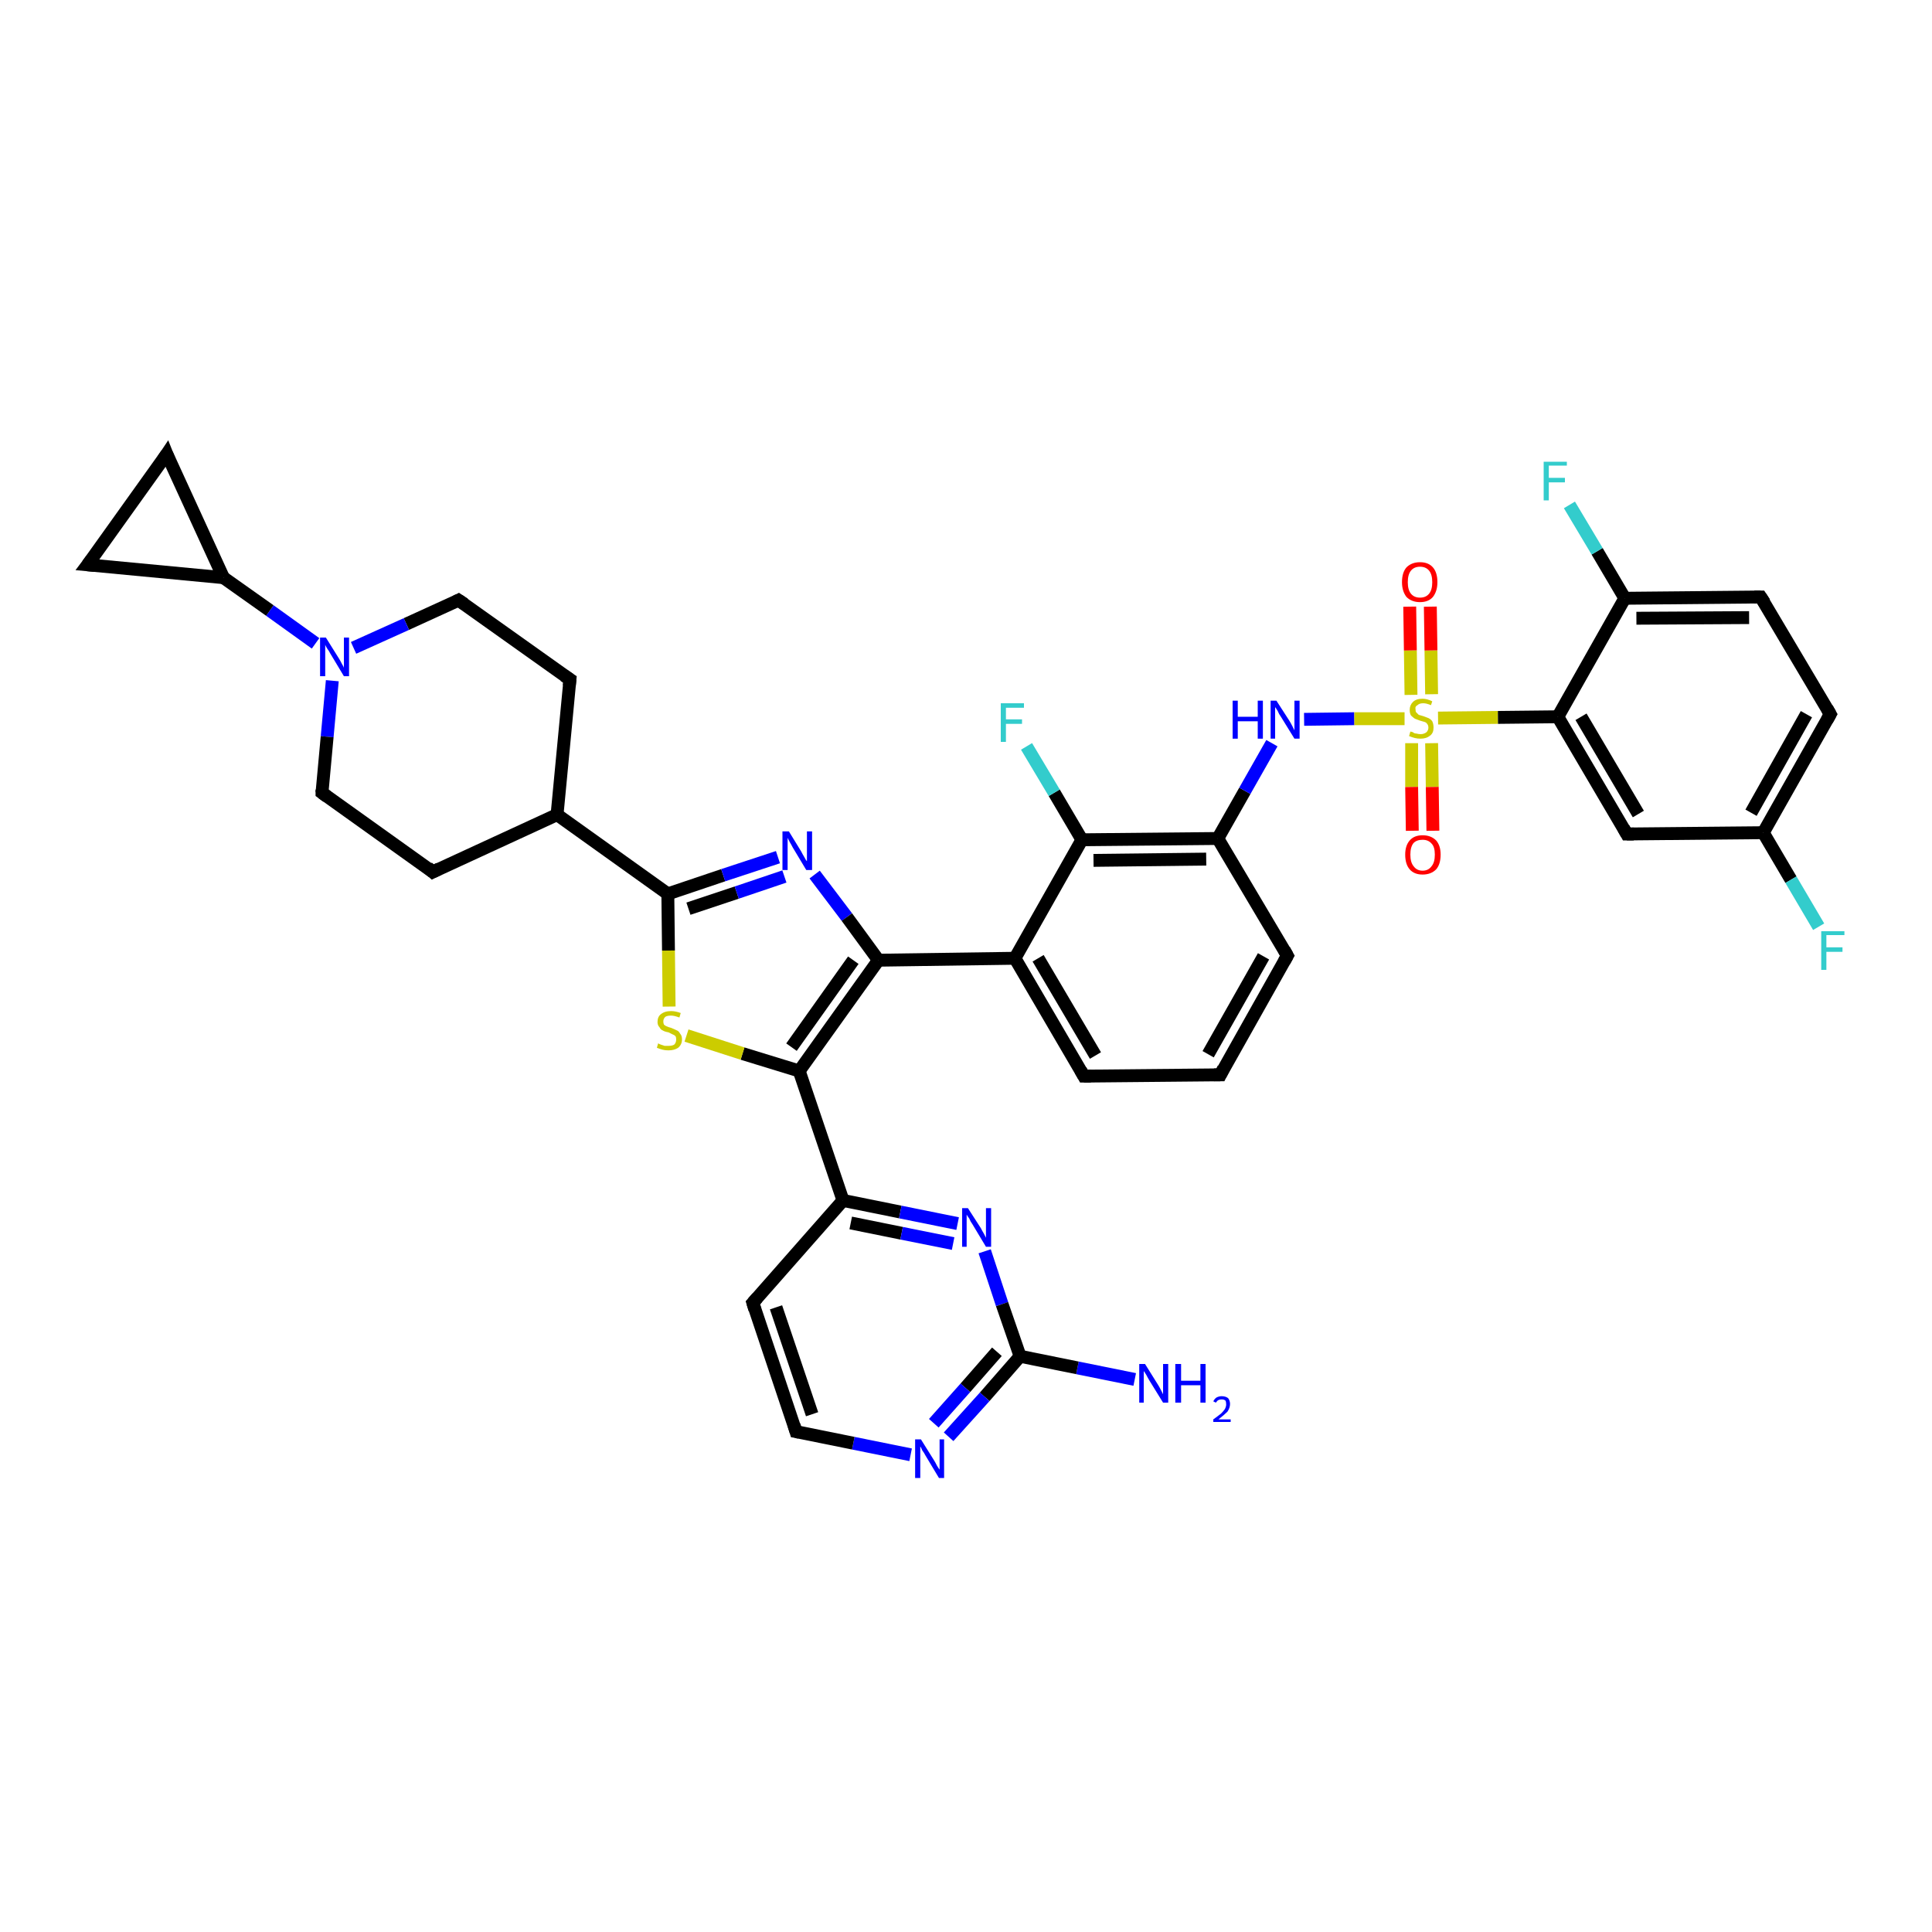 <?xml version='1.0' encoding='iso-8859-1'?>
<svg version='1.1' baseProfile='full'
              xmlns='http://www.w3.org/2000/svg'
                      xmlns:rdkit='http://www.rdkit.org/xml'
                      xmlns:xlink='http://www.w3.org/1999/xlink'
                  xml:space='preserve'
width='300px' height='300px' viewBox='0 0 300 300'>
<!-- END OF HEADER -->
<rect style='opacity:1.0;fill:#FFFFFF;stroke:none' width='300.0' height='300.0' x='0.0' y='0.0'> </rect>
<path class='bond-0 atom-0 atom-1' d='M 176.2,214.2 L 167.3,212.4' style='fill:none;fill-rule:evenodd;stroke:#0000FF;stroke-width:2.0px;stroke-linecap:butt;stroke-linejoin:miter;stroke-opacity:1' />
<path class='bond-0 atom-0 atom-1' d='M 167.3,212.4 L 158.4,210.6' style='fill:none;fill-rule:evenodd;stroke:#000000;stroke-width:2.0px;stroke-linecap:butt;stroke-linejoin:miter;stroke-opacity:1' />
<path class='bond-1 atom-1 atom-2' d='M 158.4,210.6 L 152.9,216.9' style='fill:none;fill-rule:evenodd;stroke:#000000;stroke-width:2.0px;stroke-linecap:butt;stroke-linejoin:miter;stroke-opacity:1' />
<path class='bond-1 atom-1 atom-2' d='M 152.9,216.9 L 147.3,223.1' style='fill:none;fill-rule:evenodd;stroke:#0000FF;stroke-width:2.0px;stroke-linecap:butt;stroke-linejoin:miter;stroke-opacity:1' />
<path class='bond-1 atom-1 atom-2' d='M 154.8,209.9 L 149.9,215.5' style='fill:none;fill-rule:evenodd;stroke:#000000;stroke-width:2.0px;stroke-linecap:butt;stroke-linejoin:miter;stroke-opacity:1' />
<path class='bond-1 atom-1 atom-2' d='M 149.9,215.5 L 145.0,221.0' style='fill:none;fill-rule:evenodd;stroke:#0000FF;stroke-width:2.0px;stroke-linecap:butt;stroke-linejoin:miter;stroke-opacity:1' />
<path class='bond-2 atom-2 atom-3' d='M 141.4,225.9 L 132.5,224.1' style='fill:none;fill-rule:evenodd;stroke:#0000FF;stroke-width:2.0px;stroke-linecap:butt;stroke-linejoin:miter;stroke-opacity:1' />
<path class='bond-2 atom-2 atom-3' d='M 132.5,224.1 L 123.6,222.3' style='fill:none;fill-rule:evenodd;stroke:#000000;stroke-width:2.0px;stroke-linecap:butt;stroke-linejoin:miter;stroke-opacity:1' />
<path class='bond-3 atom-3 atom-4' d='M 123.6,222.3 L 116.9,202.3' style='fill:none;fill-rule:evenodd;stroke:#000000;stroke-width:2.0px;stroke-linecap:butt;stroke-linejoin:miter;stroke-opacity:1' />
<path class='bond-3 atom-3 atom-4' d='M 126.1,219.6 L 120.5,203.0' style='fill:none;fill-rule:evenodd;stroke:#000000;stroke-width:2.0px;stroke-linecap:butt;stroke-linejoin:miter;stroke-opacity:1' />
<path class='bond-4 atom-4 atom-5' d='M 116.9,202.3 L 130.9,186.4' style='fill:none;fill-rule:evenodd;stroke:#000000;stroke-width:2.0px;stroke-linecap:butt;stroke-linejoin:miter;stroke-opacity:1' />
<path class='bond-5 atom-5 atom-6' d='M 130.9,186.4 L 139.8,188.2' style='fill:none;fill-rule:evenodd;stroke:#000000;stroke-width:2.0px;stroke-linecap:butt;stroke-linejoin:miter;stroke-opacity:1' />
<path class='bond-5 atom-5 atom-6' d='M 139.8,188.2 L 148.7,190.0' style='fill:none;fill-rule:evenodd;stroke:#0000FF;stroke-width:2.0px;stroke-linecap:butt;stroke-linejoin:miter;stroke-opacity:1' />
<path class='bond-5 atom-5 atom-6' d='M 132.1,189.9 L 140.0,191.5' style='fill:none;fill-rule:evenodd;stroke:#000000;stroke-width:2.0px;stroke-linecap:butt;stroke-linejoin:miter;stroke-opacity:1' />
<path class='bond-5 atom-5 atom-6' d='M 140.0,191.5 L 148.0,193.1' style='fill:none;fill-rule:evenodd;stroke:#0000FF;stroke-width:2.0px;stroke-linecap:butt;stroke-linejoin:miter;stroke-opacity:1' />
<path class='bond-6 atom-5 atom-7' d='M 130.9,186.4 L 124.1,166.3' style='fill:none;fill-rule:evenodd;stroke:#000000;stroke-width:2.0px;stroke-linecap:butt;stroke-linejoin:miter;stroke-opacity:1' />
<path class='bond-7 atom-7 atom-8' d='M 124.1,166.3 L 115.3,163.6' style='fill:none;fill-rule:evenodd;stroke:#000000;stroke-width:2.0px;stroke-linecap:butt;stroke-linejoin:miter;stroke-opacity:1' />
<path class='bond-7 atom-7 atom-8' d='M 115.3,163.6 L 106.6,160.8' style='fill:none;fill-rule:evenodd;stroke:#CCCC00;stroke-width:2.0px;stroke-linecap:butt;stroke-linejoin:miter;stroke-opacity:1' />
<path class='bond-8 atom-8 atom-9' d='M 103.9,156.3 L 103.8,147.6' style='fill:none;fill-rule:evenodd;stroke:#CCCC00;stroke-width:2.0px;stroke-linecap:butt;stroke-linejoin:miter;stroke-opacity:1' />
<path class='bond-8 atom-8 atom-9' d='M 103.8,147.6 L 103.7,138.8' style='fill:none;fill-rule:evenodd;stroke:#000000;stroke-width:2.0px;stroke-linecap:butt;stroke-linejoin:miter;stroke-opacity:1' />
<path class='bond-9 atom-9 atom-10' d='M 103.7,138.8 L 112.3,135.9' style='fill:none;fill-rule:evenodd;stroke:#000000;stroke-width:2.0px;stroke-linecap:butt;stroke-linejoin:miter;stroke-opacity:1' />
<path class='bond-9 atom-9 atom-10' d='M 112.3,135.9 L 120.8,133.1' style='fill:none;fill-rule:evenodd;stroke:#0000FF;stroke-width:2.0px;stroke-linecap:butt;stroke-linejoin:miter;stroke-opacity:1' />
<path class='bond-9 atom-9 atom-10' d='M 106.9,141.1 L 114.4,138.6' style='fill:none;fill-rule:evenodd;stroke:#000000;stroke-width:2.0px;stroke-linecap:butt;stroke-linejoin:miter;stroke-opacity:1' />
<path class='bond-9 atom-9 atom-10' d='M 114.4,138.6 L 121.8,136.1' style='fill:none;fill-rule:evenodd;stroke:#0000FF;stroke-width:2.0px;stroke-linecap:butt;stroke-linejoin:miter;stroke-opacity:1' />
<path class='bond-10 atom-10 atom-11' d='M 126.5,135.8 L 131.5,142.4' style='fill:none;fill-rule:evenodd;stroke:#0000FF;stroke-width:2.0px;stroke-linecap:butt;stroke-linejoin:miter;stroke-opacity:1' />
<path class='bond-10 atom-10 atom-11' d='M 131.5,142.4 L 136.4,149.1' style='fill:none;fill-rule:evenodd;stroke:#000000;stroke-width:2.0px;stroke-linecap:butt;stroke-linejoin:miter;stroke-opacity:1' />
<path class='bond-11 atom-11 atom-12' d='M 136.4,149.1 L 157.6,148.8' style='fill:none;fill-rule:evenodd;stroke:#000000;stroke-width:2.0px;stroke-linecap:butt;stroke-linejoin:miter;stroke-opacity:1' />
<path class='bond-12 atom-12 atom-13' d='M 157.6,148.8 L 168.3,167.1' style='fill:none;fill-rule:evenodd;stroke:#000000;stroke-width:2.0px;stroke-linecap:butt;stroke-linejoin:miter;stroke-opacity:1' />
<path class='bond-12 atom-12 atom-13' d='M 161.2,148.8 L 170.1,163.9' style='fill:none;fill-rule:evenodd;stroke:#000000;stroke-width:2.0px;stroke-linecap:butt;stroke-linejoin:miter;stroke-opacity:1' />
<path class='bond-13 atom-13 atom-14' d='M 168.3,167.1 L 189.5,166.9' style='fill:none;fill-rule:evenodd;stroke:#000000;stroke-width:2.0px;stroke-linecap:butt;stroke-linejoin:miter;stroke-opacity:1' />
<path class='bond-14 atom-14 atom-15' d='M 189.5,166.9 L 199.9,148.4' style='fill:none;fill-rule:evenodd;stroke:#000000;stroke-width:2.0px;stroke-linecap:butt;stroke-linejoin:miter;stroke-opacity:1' />
<path class='bond-14 atom-14 atom-15' d='M 187.6,163.7 L 196.2,148.5' style='fill:none;fill-rule:evenodd;stroke:#000000;stroke-width:2.0px;stroke-linecap:butt;stroke-linejoin:miter;stroke-opacity:1' />
<path class='bond-15 atom-15 atom-16' d='M 199.9,148.4 L 189.1,130.2' style='fill:none;fill-rule:evenodd;stroke:#000000;stroke-width:2.0px;stroke-linecap:butt;stroke-linejoin:miter;stroke-opacity:1' />
<path class='bond-16 atom-16 atom-17' d='M 189.1,130.2 L 193.3,122.8' style='fill:none;fill-rule:evenodd;stroke:#000000;stroke-width:2.0px;stroke-linecap:butt;stroke-linejoin:miter;stroke-opacity:1' />
<path class='bond-16 atom-16 atom-17' d='M 193.3,122.8 L 197.5,115.4' style='fill:none;fill-rule:evenodd;stroke:#0000FF;stroke-width:2.0px;stroke-linecap:butt;stroke-linejoin:miter;stroke-opacity:1' />
<path class='bond-17 atom-17 atom-18' d='M 202.5,111.7 L 210.3,111.6' style='fill:none;fill-rule:evenodd;stroke:#0000FF;stroke-width:2.0px;stroke-linecap:butt;stroke-linejoin:miter;stroke-opacity:1' />
<path class='bond-17 atom-17 atom-18' d='M 210.3,111.6 L 218.1,111.6' style='fill:none;fill-rule:evenodd;stroke:#CCCC00;stroke-width:2.0px;stroke-linecap:butt;stroke-linejoin:miter;stroke-opacity:1' />
<path class='bond-18 atom-18 atom-19' d='M 219.2,115.4 L 219.2,122.2' style='fill:none;fill-rule:evenodd;stroke:#CCCC00;stroke-width:2.0px;stroke-linecap:butt;stroke-linejoin:miter;stroke-opacity:1' />
<path class='bond-18 atom-18 atom-19' d='M 219.2,122.2 L 219.3,129.0' style='fill:none;fill-rule:evenodd;stroke:#FF0000;stroke-width:2.0px;stroke-linecap:butt;stroke-linejoin:miter;stroke-opacity:1' />
<path class='bond-18 atom-18 atom-19' d='M 222.3,115.4 L 222.4,122.2' style='fill:none;fill-rule:evenodd;stroke:#CCCC00;stroke-width:2.0px;stroke-linecap:butt;stroke-linejoin:miter;stroke-opacity:1' />
<path class='bond-18 atom-18 atom-19' d='M 222.4,122.2 L 222.5,129.0' style='fill:none;fill-rule:evenodd;stroke:#FF0000;stroke-width:2.0px;stroke-linecap:butt;stroke-linejoin:miter;stroke-opacity:1' />
<path class='bond-19 atom-18 atom-20' d='M 222.3,107.8 L 222.2,101.0' style='fill:none;fill-rule:evenodd;stroke:#CCCC00;stroke-width:2.0px;stroke-linecap:butt;stroke-linejoin:miter;stroke-opacity:1' />
<path class='bond-19 atom-18 atom-20' d='M 222.2,101.0 L 222.1,94.2' style='fill:none;fill-rule:evenodd;stroke:#FF0000;stroke-width:2.0px;stroke-linecap:butt;stroke-linejoin:miter;stroke-opacity:1' />
<path class='bond-19 atom-18 atom-20' d='M 219.1,107.9 L 219.0,101.0' style='fill:none;fill-rule:evenodd;stroke:#CCCC00;stroke-width:2.0px;stroke-linecap:butt;stroke-linejoin:miter;stroke-opacity:1' />
<path class='bond-19 atom-18 atom-20' d='M 219.0,101.0 L 218.9,94.2' style='fill:none;fill-rule:evenodd;stroke:#FF0000;stroke-width:2.0px;stroke-linecap:butt;stroke-linejoin:miter;stroke-opacity:1' />
<path class='bond-20 atom-18 atom-21' d='M 223.3,111.5 L 232.6,111.4' style='fill:none;fill-rule:evenodd;stroke:#CCCC00;stroke-width:2.0px;stroke-linecap:butt;stroke-linejoin:miter;stroke-opacity:1' />
<path class='bond-20 atom-18 atom-21' d='M 232.6,111.4 L 241.9,111.3' style='fill:none;fill-rule:evenodd;stroke:#000000;stroke-width:2.0px;stroke-linecap:butt;stroke-linejoin:miter;stroke-opacity:1' />
<path class='bond-21 atom-21 atom-22' d='M 241.9,111.3 L 252.6,129.5' style='fill:none;fill-rule:evenodd;stroke:#000000;stroke-width:2.0px;stroke-linecap:butt;stroke-linejoin:miter;stroke-opacity:1' />
<path class='bond-21 atom-21 atom-22' d='M 245.5,111.3 L 254.4,126.4' style='fill:none;fill-rule:evenodd;stroke:#000000;stroke-width:2.0px;stroke-linecap:butt;stroke-linejoin:miter;stroke-opacity:1' />
<path class='bond-22 atom-22 atom-23' d='M 252.6,129.5 L 273.8,129.3' style='fill:none;fill-rule:evenodd;stroke:#000000;stroke-width:2.0px;stroke-linecap:butt;stroke-linejoin:miter;stroke-opacity:1' />
<path class='bond-23 atom-23 atom-24' d='M 273.8,129.3 L 278.1,136.6' style='fill:none;fill-rule:evenodd;stroke:#000000;stroke-width:2.0px;stroke-linecap:butt;stroke-linejoin:miter;stroke-opacity:1' />
<path class='bond-23 atom-23 atom-24' d='M 278.1,136.6 L 282.4,143.9' style='fill:none;fill-rule:evenodd;stroke:#33CCCC;stroke-width:2.0px;stroke-linecap:butt;stroke-linejoin:miter;stroke-opacity:1' />
<path class='bond-24 atom-23 atom-25' d='M 273.8,129.3 L 284.2,110.9' style='fill:none;fill-rule:evenodd;stroke:#000000;stroke-width:2.0px;stroke-linecap:butt;stroke-linejoin:miter;stroke-opacity:1' />
<path class='bond-24 atom-23 atom-25' d='M 271.9,126.2 L 280.5,110.9' style='fill:none;fill-rule:evenodd;stroke:#000000;stroke-width:2.0px;stroke-linecap:butt;stroke-linejoin:miter;stroke-opacity:1' />
<path class='bond-25 atom-25 atom-26' d='M 284.2,110.9 L 273.4,92.7' style='fill:none;fill-rule:evenodd;stroke:#000000;stroke-width:2.0px;stroke-linecap:butt;stroke-linejoin:miter;stroke-opacity:1' />
<path class='bond-26 atom-26 atom-27' d='M 273.4,92.7 L 252.3,92.9' style='fill:none;fill-rule:evenodd;stroke:#000000;stroke-width:2.0px;stroke-linecap:butt;stroke-linejoin:miter;stroke-opacity:1' />
<path class='bond-26 atom-26 atom-27' d='M 271.6,95.9 L 254.1,96.0' style='fill:none;fill-rule:evenodd;stroke:#000000;stroke-width:2.0px;stroke-linecap:butt;stroke-linejoin:miter;stroke-opacity:1' />
<path class='bond-27 atom-27 atom-28' d='M 252.3,92.9 L 248.0,85.6' style='fill:none;fill-rule:evenodd;stroke:#000000;stroke-width:2.0px;stroke-linecap:butt;stroke-linejoin:miter;stroke-opacity:1' />
<path class='bond-27 atom-27 atom-28' d='M 248.0,85.6 L 243.7,78.4' style='fill:none;fill-rule:evenodd;stroke:#33CCCC;stroke-width:2.0px;stroke-linecap:butt;stroke-linejoin:miter;stroke-opacity:1' />
<path class='bond-28 atom-16 atom-29' d='M 189.1,130.2 L 168.0,130.4' style='fill:none;fill-rule:evenodd;stroke:#000000;stroke-width:2.0px;stroke-linecap:butt;stroke-linejoin:miter;stroke-opacity:1' />
<path class='bond-28 atom-16 atom-29' d='M 187.3,133.4 L 169.8,133.6' style='fill:none;fill-rule:evenodd;stroke:#000000;stroke-width:2.0px;stroke-linecap:butt;stroke-linejoin:miter;stroke-opacity:1' />
<path class='bond-29 atom-29 atom-30' d='M 168.0,130.4 L 163.7,123.1' style='fill:none;fill-rule:evenodd;stroke:#000000;stroke-width:2.0px;stroke-linecap:butt;stroke-linejoin:miter;stroke-opacity:1' />
<path class='bond-29 atom-29 atom-30' d='M 163.7,123.1 L 159.4,115.9' style='fill:none;fill-rule:evenodd;stroke:#33CCCC;stroke-width:2.0px;stroke-linecap:butt;stroke-linejoin:miter;stroke-opacity:1' />
<path class='bond-30 atom-9 atom-31' d='M 103.7,138.8 L 86.5,126.5' style='fill:none;fill-rule:evenodd;stroke:#000000;stroke-width:2.0px;stroke-linecap:butt;stroke-linejoin:miter;stroke-opacity:1' />
<path class='bond-31 atom-31 atom-32' d='M 86.5,126.5 L 88.5,105.5' style='fill:none;fill-rule:evenodd;stroke:#000000;stroke-width:2.0px;stroke-linecap:butt;stroke-linejoin:miter;stroke-opacity:1' />
<path class='bond-32 atom-32 atom-33' d='M 88.5,105.5 L 71.2,93.2' style='fill:none;fill-rule:evenodd;stroke:#000000;stroke-width:2.0px;stroke-linecap:butt;stroke-linejoin:miter;stroke-opacity:1' />
<path class='bond-33 atom-33 atom-34' d='M 71.2,93.2 L 63.1,96.9' style='fill:none;fill-rule:evenodd;stroke:#000000;stroke-width:2.0px;stroke-linecap:butt;stroke-linejoin:miter;stroke-opacity:1' />
<path class='bond-33 atom-33 atom-34' d='M 63.1,96.9 L 54.9,100.6' style='fill:none;fill-rule:evenodd;stroke:#0000FF;stroke-width:2.0px;stroke-linecap:butt;stroke-linejoin:miter;stroke-opacity:1' />
<path class='bond-34 atom-34 atom-35' d='M 51.6,105.7 L 50.8,114.4' style='fill:none;fill-rule:evenodd;stroke:#0000FF;stroke-width:2.0px;stroke-linecap:butt;stroke-linejoin:miter;stroke-opacity:1' />
<path class='bond-34 atom-34 atom-35' d='M 50.8,114.4 L 50.0,123.1' style='fill:none;fill-rule:evenodd;stroke:#000000;stroke-width:2.0px;stroke-linecap:butt;stroke-linejoin:miter;stroke-opacity:1' />
<path class='bond-35 atom-35 atom-36' d='M 50.0,123.1 L 67.2,135.4' style='fill:none;fill-rule:evenodd;stroke:#000000;stroke-width:2.0px;stroke-linecap:butt;stroke-linejoin:miter;stroke-opacity:1' />
<path class='bond-36 atom-34 atom-37' d='M 49.0,99.9 L 41.9,94.8' style='fill:none;fill-rule:evenodd;stroke:#0000FF;stroke-width:2.0px;stroke-linecap:butt;stroke-linejoin:miter;stroke-opacity:1' />
<path class='bond-36 atom-34 atom-37' d='M 41.9,94.8 L 34.7,89.7' style='fill:none;fill-rule:evenodd;stroke:#000000;stroke-width:2.0px;stroke-linecap:butt;stroke-linejoin:miter;stroke-opacity:1' />
<path class='bond-37 atom-37 atom-38' d='M 34.7,89.7 L 13.6,87.7' style='fill:none;fill-rule:evenodd;stroke:#000000;stroke-width:2.0px;stroke-linecap:butt;stroke-linejoin:miter;stroke-opacity:1' />
<path class='bond-38 atom-38 atom-39' d='M 13.6,87.7 L 25.9,70.5' style='fill:none;fill-rule:evenodd;stroke:#000000;stroke-width:2.0px;stroke-linecap:butt;stroke-linejoin:miter;stroke-opacity:1' />
<path class='bond-39 atom-6 atom-1' d='M 152.9,194.3 L 155.6,202.5' style='fill:none;fill-rule:evenodd;stroke:#0000FF;stroke-width:2.0px;stroke-linecap:butt;stroke-linejoin:miter;stroke-opacity:1' />
<path class='bond-39 atom-6 atom-1' d='M 155.6,202.5 L 158.4,210.6' style='fill:none;fill-rule:evenodd;stroke:#000000;stroke-width:2.0px;stroke-linecap:butt;stroke-linejoin:miter;stroke-opacity:1' />
<path class='bond-40 atom-11 atom-7' d='M 136.4,149.1 L 124.1,166.3' style='fill:none;fill-rule:evenodd;stroke:#000000;stroke-width:2.0px;stroke-linecap:butt;stroke-linejoin:miter;stroke-opacity:1' />
<path class='bond-40 atom-11 atom-7' d='M 132.5,149.1 L 122.9,162.6' style='fill:none;fill-rule:evenodd;stroke:#000000;stroke-width:2.0px;stroke-linecap:butt;stroke-linejoin:miter;stroke-opacity:1' />
<path class='bond-41 atom-29 atom-12' d='M 168.0,130.4 L 157.6,148.8' style='fill:none;fill-rule:evenodd;stroke:#000000;stroke-width:2.0px;stroke-linecap:butt;stroke-linejoin:miter;stroke-opacity:1' />
<path class='bond-42 atom-36 atom-31' d='M 67.2,135.4 L 86.5,126.5' style='fill:none;fill-rule:evenodd;stroke:#000000;stroke-width:2.0px;stroke-linecap:butt;stroke-linejoin:miter;stroke-opacity:1' />
<path class='bond-43 atom-39 atom-37' d='M 25.9,70.5 L 34.7,89.7' style='fill:none;fill-rule:evenodd;stroke:#000000;stroke-width:2.0px;stroke-linecap:butt;stroke-linejoin:miter;stroke-opacity:1' />
<path class='bond-44 atom-27 atom-21' d='M 252.3,92.9 L 241.9,111.3' style='fill:none;fill-rule:evenodd;stroke:#000000;stroke-width:2.0px;stroke-linecap:butt;stroke-linejoin:miter;stroke-opacity:1' />
<path d='M 124.1,222.4 L 123.6,222.3 L 123.3,221.3' style='fill:none;stroke:#000000;stroke-width:2.0px;stroke-linecap:butt;stroke-linejoin:miter;stroke-opacity:1;' />
<path d='M 117.2,203.3 L 116.9,202.3 L 117.6,201.5' style='fill:none;stroke:#000000;stroke-width:2.0px;stroke-linecap:butt;stroke-linejoin:miter;stroke-opacity:1;' />
<path d='M 167.8,166.2 L 168.3,167.1 L 169.4,167.1' style='fill:none;stroke:#000000;stroke-width:2.0px;stroke-linecap:butt;stroke-linejoin:miter;stroke-opacity:1;' />
<path d='M 188.5,166.9 L 189.5,166.9 L 190.0,165.9' style='fill:none;stroke:#000000;stroke-width:2.0px;stroke-linecap:butt;stroke-linejoin:miter;stroke-opacity:1;' />
<path d='M 199.4,149.3 L 199.9,148.4 L 199.4,147.5' style='fill:none;stroke:#000000;stroke-width:2.0px;stroke-linecap:butt;stroke-linejoin:miter;stroke-opacity:1;' />
<path d='M 252.1,128.6 L 252.6,129.5 L 253.7,129.5' style='fill:none;stroke:#000000;stroke-width:2.0px;stroke-linecap:butt;stroke-linejoin:miter;stroke-opacity:1;' />
<path d='M 283.7,111.8 L 284.2,110.9 L 283.7,110.0' style='fill:none;stroke:#000000;stroke-width:2.0px;stroke-linecap:butt;stroke-linejoin:miter;stroke-opacity:1;' />
<path d='M 274.0,93.6 L 273.4,92.7 L 272.4,92.7' style='fill:none;stroke:#000000;stroke-width:2.0px;stroke-linecap:butt;stroke-linejoin:miter;stroke-opacity:1;' />
<path d='M 88.4,106.5 L 88.5,105.5 L 87.6,104.9' style='fill:none;stroke:#000000;stroke-width:2.0px;stroke-linecap:butt;stroke-linejoin:miter;stroke-opacity:1;' />
<path d='M 72.1,93.8 L 71.2,93.2 L 70.8,93.4' style='fill:none;stroke:#000000;stroke-width:2.0px;stroke-linecap:butt;stroke-linejoin:miter;stroke-opacity:1;' />
<path d='M 50.0,122.6 L 50.0,123.1 L 50.8,123.7' style='fill:none;stroke:#000000;stroke-width:2.0px;stroke-linecap:butt;stroke-linejoin:miter;stroke-opacity:1;' />
<path d='M 66.4,134.7 L 67.2,135.4 L 68.2,134.9' style='fill:none;stroke:#000000;stroke-width:2.0px;stroke-linecap:butt;stroke-linejoin:miter;stroke-opacity:1;' />
<path d='M 14.7,87.8 L 13.6,87.7 L 14.2,86.9' style='fill:none;stroke:#000000;stroke-width:2.0px;stroke-linecap:butt;stroke-linejoin:miter;stroke-opacity:1;' />
<path d='M 25.3,71.4 L 25.9,70.5 L 26.3,71.5' style='fill:none;stroke:#000000;stroke-width:2.0px;stroke-linecap:butt;stroke-linejoin:miter;stroke-opacity:1;' />
<path class='atom-0' d='M 177.8 211.8
L 179.8 215.0
Q 180.0 215.3, 180.3 215.9
Q 180.6 216.5, 180.6 216.5
L 180.6 211.8
L 181.4 211.8
L 181.4 217.8
L 180.6 217.8
L 178.5 214.4
Q 178.2 213.9, 178.0 213.5
Q 177.7 213.0, 177.6 212.9
L 177.6 217.8
L 176.9 217.8
L 176.9 211.8
L 177.8 211.8
' fill='#0000FF'/>
<path class='atom-0' d='M 182.5 211.8
L 183.4 211.8
L 183.4 214.4
L 186.4 214.4
L 186.4 211.8
L 187.2 211.8
L 187.2 217.8
L 186.4 217.8
L 186.4 215.1
L 183.4 215.1
L 183.4 217.8
L 182.5 217.8
L 182.5 211.8
' fill='#0000FF'/>
<path class='atom-0' d='M 188.4 217.6
Q 188.6 217.2, 188.9 217.0
Q 189.3 216.8, 189.7 216.8
Q 190.3 216.8, 190.7 217.1
Q 191.0 217.5, 191.0 218.0
Q 191.0 218.6, 190.6 219.2
Q 190.1 219.7, 189.2 220.4
L 191.1 220.4
L 191.1 220.8
L 188.4 220.8
L 188.4 220.4
Q 189.1 219.9, 189.6 219.5
Q 190.0 219.1, 190.2 218.8
Q 190.4 218.4, 190.4 218.1
Q 190.4 217.7, 190.3 217.5
Q 190.1 217.3, 189.7 217.3
Q 189.4 217.3, 189.2 217.4
Q 189.0 217.5, 188.8 217.8
L 188.4 217.6
' fill='#0000FF'/>
<path class='atom-2' d='M 143.0 223.5
L 145.0 226.7
Q 145.2 227.0, 145.5 227.6
Q 145.8 228.1, 145.9 228.2
L 145.9 223.5
L 146.6 223.5
L 146.6 229.5
L 145.8 229.5
L 143.7 226.0
Q 143.5 225.6, 143.2 225.2
Q 143.0 224.7, 142.9 224.6
L 142.9 229.5
L 142.1 229.5
L 142.1 223.5
L 143.0 223.5
' fill='#0000FF'/>
<path class='atom-6' d='M 150.3 187.6
L 152.3 190.7
Q 152.5 191.1, 152.8 191.6
Q 153.1 192.2, 153.1 192.2
L 153.1 187.6
L 153.9 187.6
L 153.9 193.6
L 153.1 193.6
L 151.0 190.1
Q 150.7 189.7, 150.5 189.2
Q 150.2 188.8, 150.1 188.6
L 150.1 193.6
L 149.4 193.6
L 149.4 187.6
L 150.3 187.6
' fill='#0000FF'/>
<path class='atom-8' d='M 102.2 162.0
Q 102.3 162.1, 102.6 162.2
Q 102.9 162.3, 103.2 162.4
Q 103.5 162.4, 103.8 162.4
Q 104.4 162.4, 104.7 162.2
Q 105.0 161.9, 105.0 161.4
Q 105.0 161.1, 104.9 160.9
Q 104.7 160.7, 104.4 160.6
Q 104.2 160.5, 103.8 160.3
Q 103.2 160.2, 102.9 160.0
Q 102.6 159.9, 102.4 159.5
Q 102.1 159.2, 102.1 158.7
Q 102.1 157.9, 102.6 157.5
Q 103.2 157.0, 104.2 157.0
Q 104.9 157.0, 105.7 157.3
L 105.5 158.0
Q 104.7 157.7, 104.2 157.7
Q 103.6 157.7, 103.3 157.9
Q 103.0 158.2, 103.0 158.6
Q 103.0 158.9, 103.1 159.1
Q 103.3 159.3, 103.6 159.4
Q 103.8 159.5, 104.2 159.6
Q 104.7 159.8, 105.1 160.0
Q 105.4 160.1, 105.6 160.5
Q 105.9 160.8, 105.9 161.4
Q 105.9 162.2, 105.3 162.7
Q 104.7 163.1, 103.8 163.1
Q 103.3 163.1, 102.9 163.0
Q 102.5 162.9, 102.0 162.7
L 102.2 162.0
' fill='#CCCC00'/>
<path class='atom-10' d='M 122.5 129.1
L 124.4 132.2
Q 124.6 132.6, 124.9 133.1
Q 125.2 133.7, 125.3 133.7
L 125.3 129.1
L 126.1 129.1
L 126.1 135.1
L 125.2 135.1
L 123.1 131.6
Q 122.9 131.2, 122.6 130.7
Q 122.4 130.3, 122.3 130.1
L 122.3 135.1
L 121.5 135.1
L 121.5 129.1
L 122.5 129.1
' fill='#0000FF'/>
<path class='atom-17' d='M 191.4 108.8
L 192.2 108.8
L 192.2 111.3
L 195.3 111.3
L 195.3 108.8
L 196.1 108.8
L 196.1 114.7
L 195.3 114.7
L 195.3 112.0
L 192.2 112.0
L 192.2 114.7
L 191.4 114.7
L 191.4 108.8
' fill='#0000FF'/>
<path class='atom-17' d='M 198.2 108.8
L 200.2 111.9
Q 200.4 112.2, 200.7 112.8
Q 201.0 113.4, 201.0 113.4
L 201.0 108.8
L 201.8 108.8
L 201.8 114.7
L 201.0 114.7
L 198.9 111.3
Q 198.6 110.9, 198.4 110.4
Q 198.1 109.9, 198.0 109.8
L 198.0 114.7
L 197.3 114.7
L 197.3 108.8
L 198.2 108.8
' fill='#0000FF'/>
<path class='atom-18' d='M 219.0 113.6
Q 219.1 113.6, 219.4 113.7
Q 219.6 113.9, 219.9 113.9
Q 220.3 114.0, 220.6 114.0
Q 221.1 114.0, 221.5 113.7
Q 221.8 113.4, 221.8 113.0
Q 221.8 112.6, 221.6 112.4
Q 221.5 112.2, 221.2 112.1
Q 220.9 112.0, 220.5 111.9
Q 220.0 111.7, 219.7 111.6
Q 219.4 111.4, 219.1 111.1
Q 218.9 110.8, 218.9 110.2
Q 218.9 109.5, 219.4 109.0
Q 219.9 108.5, 220.9 108.5
Q 221.6 108.5, 222.4 108.9
L 222.2 109.5
Q 221.5 109.2, 221.0 109.2
Q 220.4 109.2, 220.1 109.5
Q 219.7 109.7, 219.8 110.1
Q 219.8 110.5, 219.9 110.6
Q 220.1 110.8, 220.3 111.0
Q 220.6 111.1, 221.0 111.2
Q 221.5 111.4, 221.8 111.5
Q 222.2 111.7, 222.4 112.0
Q 222.6 112.4, 222.6 113.0
Q 222.6 113.8, 222.1 114.2
Q 221.5 114.7, 220.6 114.7
Q 220.1 114.7, 219.7 114.6
Q 219.3 114.5, 218.8 114.3
L 219.0 113.6
' fill='#CCCC00'/>
<path class='atom-19' d='M 218.2 132.7
Q 218.2 131.3, 218.9 130.5
Q 219.6 129.7, 220.9 129.7
Q 222.2 129.7, 223.0 130.5
Q 223.7 131.3, 223.7 132.7
Q 223.7 134.2, 223.0 135.0
Q 222.2 135.8, 220.9 135.8
Q 219.6 135.8, 218.9 135.0
Q 218.2 134.2, 218.2 132.7
M 220.9 135.2
Q 221.8 135.2, 222.3 134.5
Q 222.8 133.9, 222.8 132.7
Q 222.8 131.5, 222.3 131.0
Q 221.8 130.4, 220.9 130.4
Q 220.0 130.4, 219.5 130.9
Q 219.0 131.5, 219.0 132.7
Q 219.0 133.9, 219.5 134.5
Q 220.0 135.2, 220.9 135.2
' fill='#FF0000'/>
<path class='atom-20' d='M 217.7 90.4
Q 217.7 88.9, 218.4 88.1
Q 219.2 87.3, 220.5 87.3
Q 221.8 87.3, 222.5 88.1
Q 223.2 88.9, 223.2 90.4
Q 223.2 91.8, 222.5 92.7
Q 221.8 93.5, 220.5 93.5
Q 219.2 93.5, 218.4 92.7
Q 217.7 91.8, 217.7 90.4
M 220.5 92.8
Q 221.4 92.8, 221.9 92.2
Q 222.4 91.6, 222.4 90.4
Q 222.4 89.2, 221.9 88.6
Q 221.4 88.0, 220.5 88.0
Q 219.6 88.0, 219.1 88.6
Q 218.6 89.2, 218.6 90.4
Q 218.6 91.6, 219.1 92.2
Q 219.6 92.8, 220.5 92.8
' fill='#FF0000'/>
<path class='atom-24' d='M 282.8 144.6
L 286.4 144.6
L 286.4 145.2
L 283.6 145.2
L 283.6 147.1
L 286.1 147.1
L 286.1 147.8
L 283.6 147.8
L 283.6 150.6
L 282.8 150.6
L 282.8 144.6
' fill='#33CCCC'/>
<path class='atom-28' d='M 239.7 71.7
L 243.3 71.7
L 243.3 72.3
L 240.5 72.3
L 240.5 74.2
L 243.0 74.2
L 243.0 74.9
L 240.5 74.9
L 240.5 77.7
L 239.7 77.7
L 239.7 71.7
' fill='#33CCCC'/>
<path class='atom-30' d='M 155.4 109.2
L 159.0 109.2
L 159.0 109.9
L 156.2 109.9
L 156.2 111.7
L 158.7 111.7
L 158.7 112.4
L 156.2 112.4
L 156.2 115.2
L 155.4 115.2
L 155.4 109.2
' fill='#33CCCC'/>
<path class='atom-34' d='M 50.6 99.0
L 52.6 102.2
Q 52.8 102.5, 53.1 103.1
Q 53.4 103.6, 53.4 103.7
L 53.4 99.0
L 54.2 99.0
L 54.2 105.0
L 53.4 105.0
L 51.3 101.5
Q 51.1 101.1, 50.8 100.7
Q 50.5 100.2, 50.5 100.1
L 50.5 105.0
L 49.7 105.0
L 49.7 99.0
L 50.6 99.0
' fill='#0000FF'/>
</svg>
